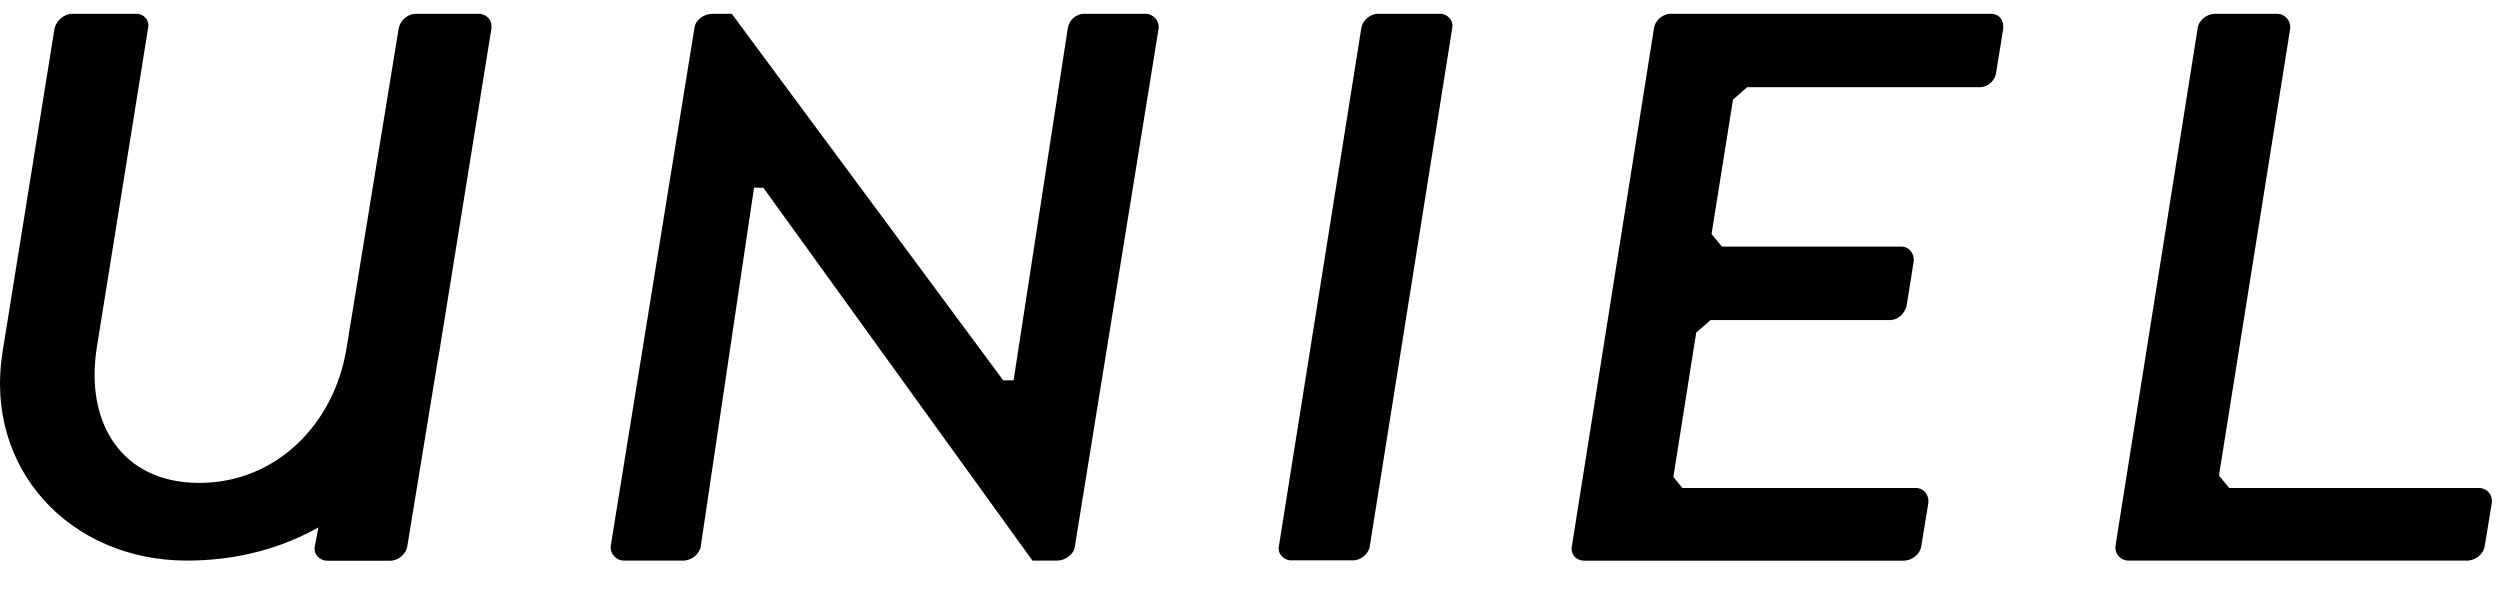 <svg viewBox="0 0 55 13" fill="none" xmlns="http://www.w3.org/2000/svg">
  <path d="M15.279 0.607C15.299 0.439 15.493 0.303 15.668 0.303H16.099L22.071 8.368H22.299L23.491 0.624C23.51 0.455 23.665 0.303 23.859 0.303H25.198C25.372 0.303 25.509 0.455 25.49 0.625L23.646 12.028C23.626 12.197 23.433 12.333 23.257 12.333H22.714L16.794 4.131L16.589 4.128L15.418 12.01C15.398 12.179 15.224 12.333 15.029 12.333H13.728C13.554 12.333 13.417 12.181 13.436 12.01L15.279 0.607Z" fill="currentColor"/>
  <path d="M29.948 0.624C29.967 0.455 30.143 0.303 30.317 0.303H31.676C31.85 0.303 31.987 0.455 31.948 0.624L30.137 12.007C30.118 12.176 29.944 12.328 29.768 12.328H28.409C28.235 12.328 28.098 12.176 28.137 12.007L29.948 0.624Z" fill="currentColor"/>
  <path d="M10.53 0.303H9.148C8.984 0.303 8.822 0.433 8.782 0.586C8.775 0.607 8.77 0.628 8.767 0.649L7.623 7.666C7.35 9.339 6.07 10.624 4.382 10.624C2.694 10.624 1.859 9.322 2.132 7.631L3.257 0.624C3.296 0.455 3.179 0.303 2.986 0.303H1.588C1.414 0.303 1.239 0.455 1.2 0.624L0.055 7.751C-0.353 10.321 1.55 12.333 4.111 12.333C5.205 12.333 6.183 12.066 7.005 11.603L6.927 12.015C6.887 12.184 7.026 12.336 7.204 12.336H8.586C8.763 12.336 8.941 12.184 8.961 12.015L9.626 7.954C9.639 7.886 9.651 7.819 9.663 7.751L10.808 0.65C10.814 0.625 10.814 0.601 10.812 0.577C10.818 0.428 10.692 0.304 10.531 0.304L10.53 0.303Z" fill="currentColor"/>
  <path d="M36.386 0.63C36.403 0.458 36.579 0.303 36.753 0.303H43.798C43.992 0.303 44.09 0.458 44.071 0.63L43.916 1.592C43.896 1.764 43.742 1.919 43.547 1.919H38.437L38.126 2.191L37.654 5.149L37.882 5.425H41.829C42.003 5.425 42.121 5.58 42.101 5.752L41.947 6.715C41.908 6.904 41.753 7.042 41.577 7.042H37.633L37.317 7.315L36.814 10.494L37.014 10.736H42.152C42.326 10.736 42.444 10.891 42.424 11.063L42.27 12.007C42.25 12.179 42.076 12.334 41.881 12.334H34.855C34.662 12.334 34.544 12.179 34.583 12.007L36.386 0.63Z" fill="currentColor"/>
  <path d="M48.345 0.63C48.364 0.458 48.539 0.303 48.734 0.303H50.093C50.267 0.303 50.404 0.458 50.384 0.63L48.817 10.463L49.043 10.736H54.528C54.722 10.734 54.839 10.889 54.82 11.061L54.665 12.006C54.646 12.178 54.472 12.333 54.277 12.333H46.833C46.639 12.333 46.522 12.178 46.541 12.006L48.347 0.63H48.345Z" fill="currentColor"/>
</svg>
